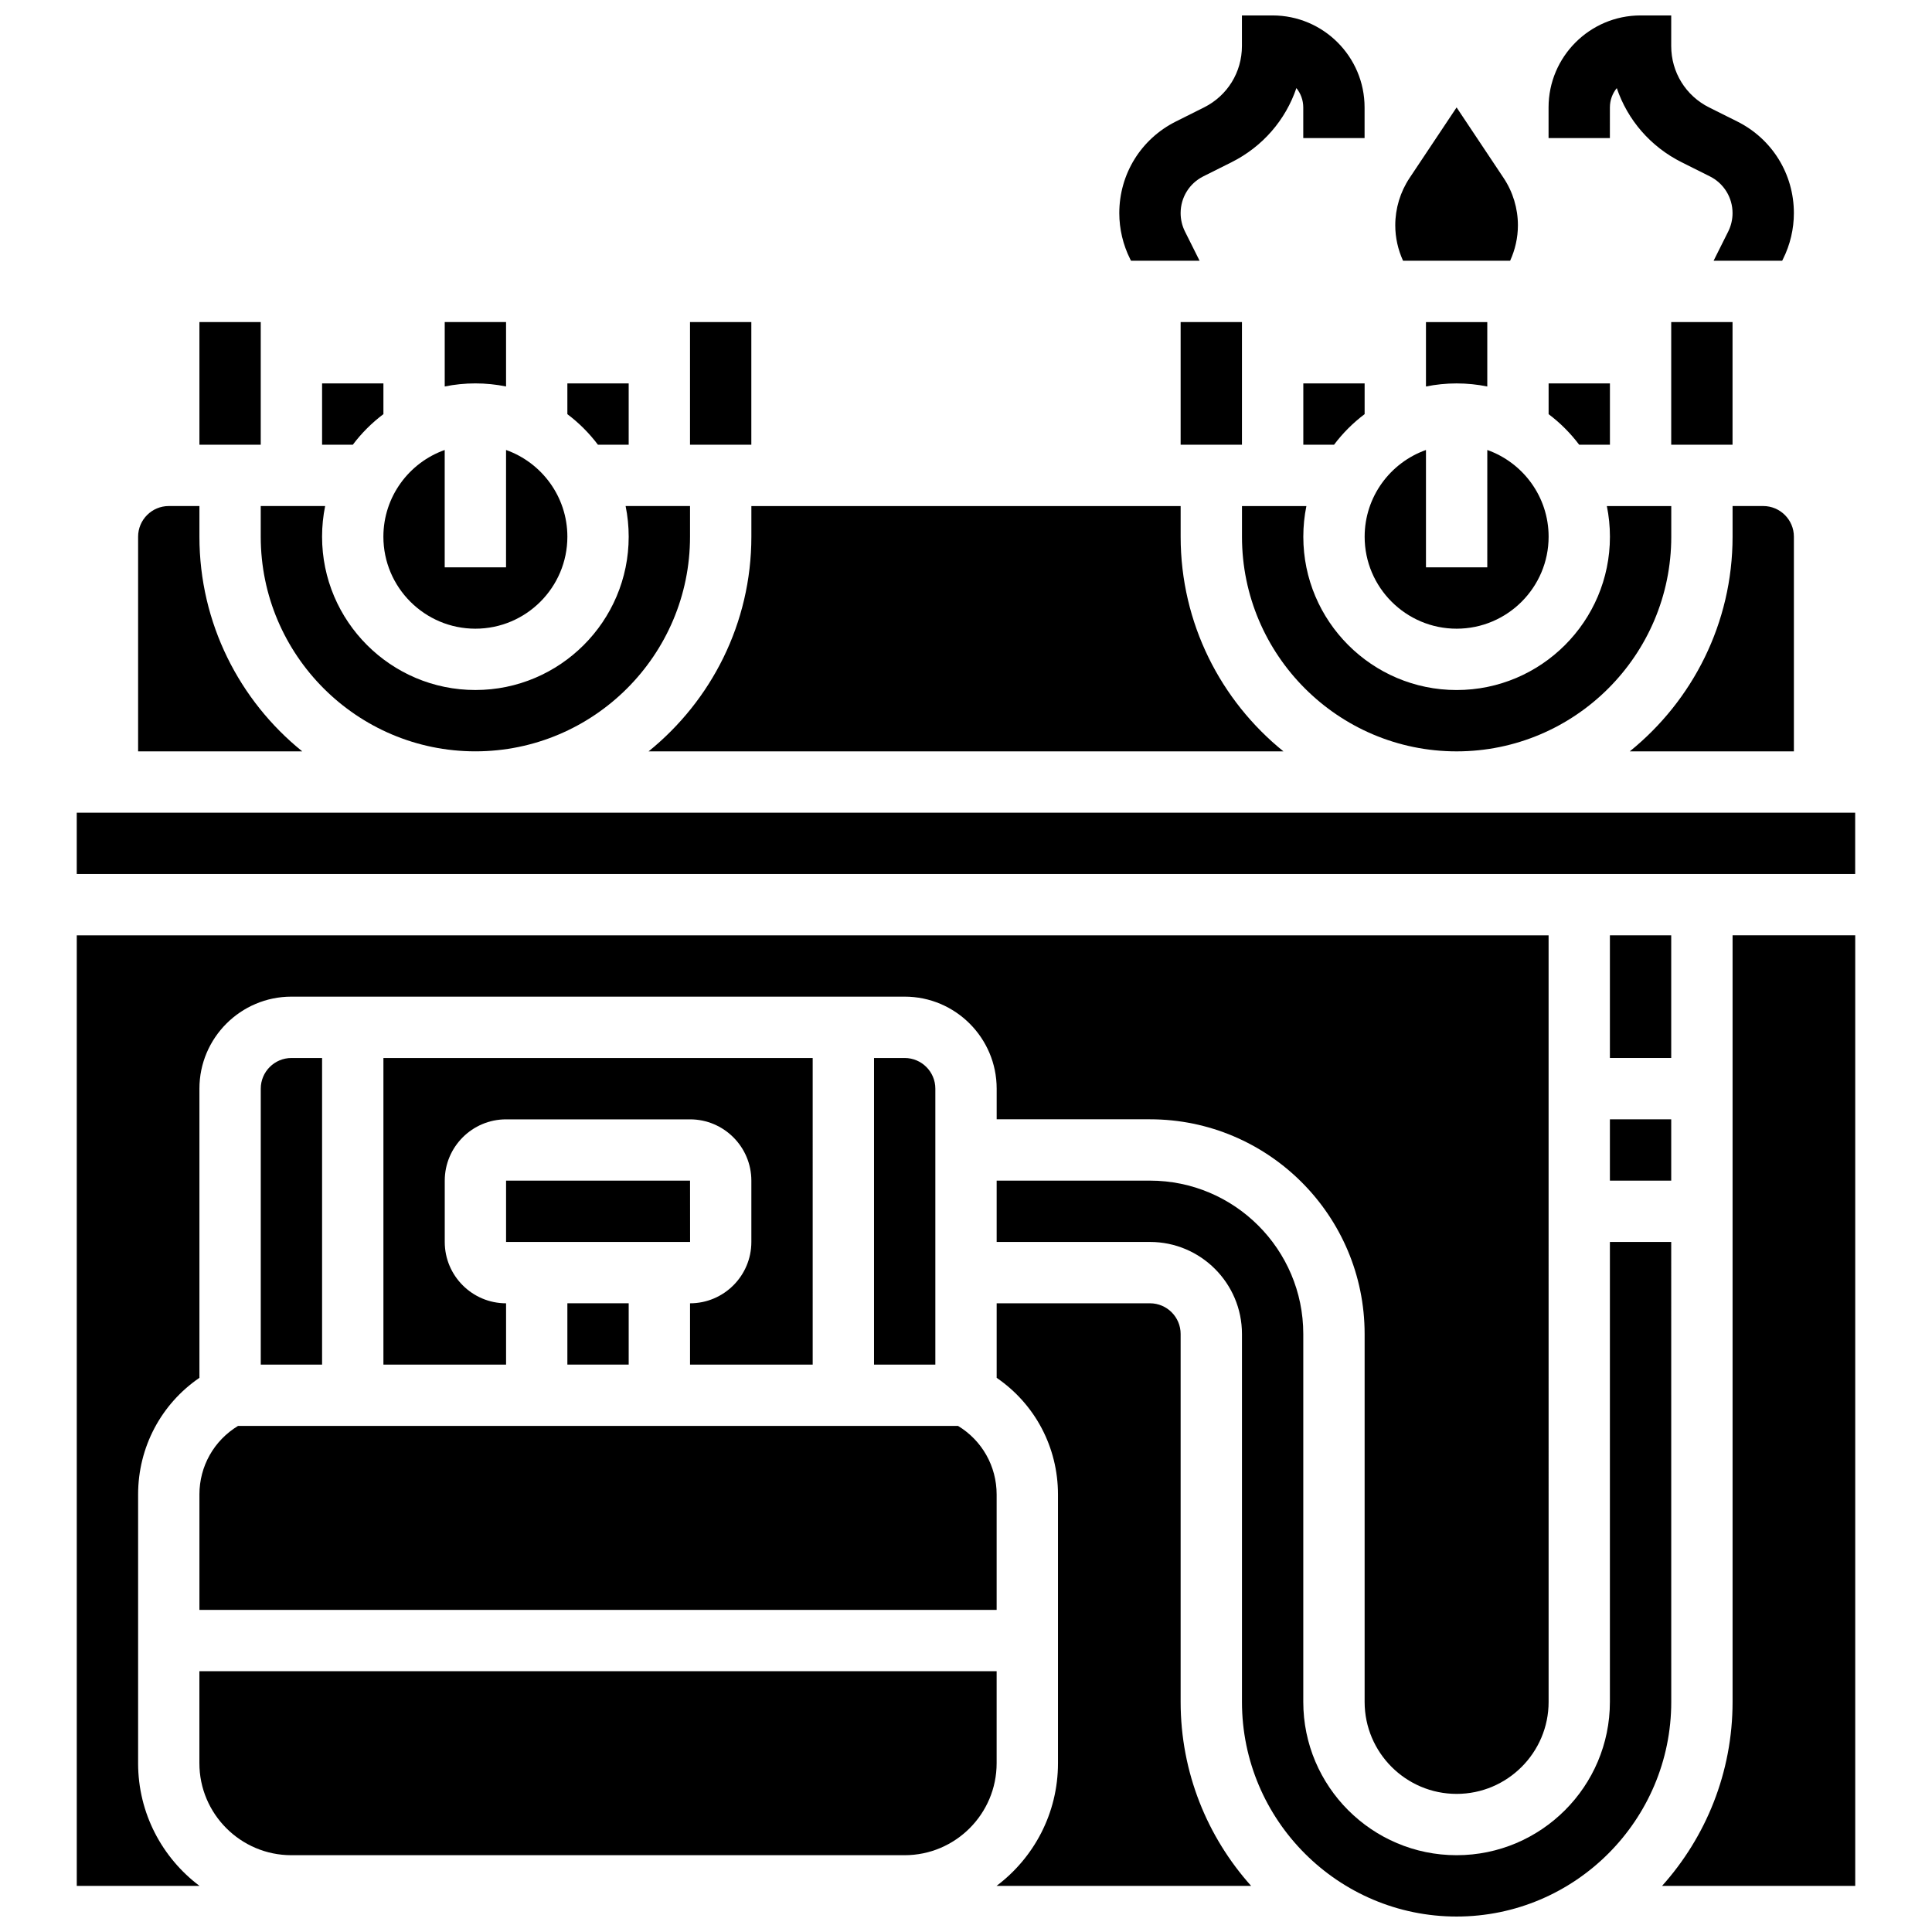 <?xml version="1.0" encoding="UTF-8"?>
<!-- Uploaded to: SVG Repo, www.svgrepo.com, Generator: SVG Repo Mixer Tools -->
<svg width="800px" height="800px" version="1.1" viewBox="144 144 512 512" xmlns="http://www.w3.org/2000/svg">
 <defs>
  <clipPath id="c">
   <path d="m408 456h179v195.9h-179z"/>
  </clipPath>
  <clipPath id="b">
   <path d="m554 148.09h66v65.906h-66z"/>
  </clipPath>
  <clipPath id="a">
   <path d="m440 148.09h66v65.906h-66z"/>
  </clipPath>
 </defs>
 <g clip-path="url(#c)">
  <path d="m586.89 473.13h-16.25v121.89c0 22.402-18.227 40.629-40.629 40.629s-40.629-18.227-40.629-40.629v-97.512c0-22.402-18.227-40.629-40.629-40.629h-40.629v16.25h40.629c13.441 0 24.379 10.938 24.379 24.379v97.512c0 31.363 25.516 56.883 56.883 56.883 31.363 0 56.883-25.516 56.883-56.883z"/>
 </g>
 <path d="m326.86 229.35h16.25v32.504h-16.25z"/>
 <path d="m343.12 278.11v8.125c0 22.957-10.641 43.465-27.238 56.883h168.24c-16.598-13.418-27.238-33.926-27.238-56.883v-8.125z"/>
 <path d="m269.98 310.61c13.441 0 24.379-10.938 24.379-24.379 0-10.594-6.793-19.625-16.25-22.98l-0.004 31.105h-16.254v-31.105c-9.457 3.356-16.25 12.387-16.25 22.98 0 13.441 10.938 24.379 24.379 24.379z"/>
 <path d="m456.88 229.35h16.25v32.504h-16.25z"/>
 <path d="m302.46 261.86h8.148v-16.25h-16.25v8.148c3.062 2.305 5.793 5.035 8.102 8.102z"/>
 <path d="m310.61 286.23c0 22.402-18.227 40.629-40.629 40.629s-40.629-18.227-40.629-40.629c0-2.781 0.281-5.5 0.816-8.125h-17.07v8.125c0 31.363 25.516 56.883 56.883 56.883 31.363 0 56.883-25.516 56.883-56.883v-8.125h-17.07c0.535 2.625 0.816 5.344 0.816 8.125z"/>
 <path d="m278.11 246.42v-17.07h-16.254v17.07c2.625-0.535 5.344-0.816 8.125-0.816 2.785 0 5.5 0.281 8.129 0.816z"/>
 <path d="m586.89 229.35h16.25v32.504h-16.25z"/>
 <path d="m619.4 286.23c0-4.481-3.644-8.125-8.125-8.125h-8.125v8.125c0 22.957-10.641 43.465-27.238 56.883h43.488z"/>
 <path d="m505.64 253.75v-8.148h-16.25v16.25h8.148c2.305-3.066 5.035-5.797 8.102-8.102z"/>
 <path d="m530.02 343.12c31.363 0 56.883-25.516 56.883-56.883v-8.125h-17.07c0.535 2.625 0.816 5.344 0.816 8.125 0 22.402-18.227 40.629-40.629 40.629s-40.629-18.227-40.629-40.629c0-2.781 0.281-5.5 0.816-8.125h-17.07v8.125c0 31.367 25.516 56.883 56.883 56.883z"/>
 <path d="m562.5 261.86h8.148v-16.25h-16.25v8.148c3.062 2.305 5.793 5.035 8.102 8.102z"/>
 <path d="m530.02 245.61c2.781 0 5.5 0.281 8.125 0.816v-17.07h-16.25v17.07c2.625-0.535 5.34-0.816 8.125-0.816z"/>
 <path d="m530.02 310.61c13.441 0 24.379-10.938 24.379-24.379 0-10.594-6.793-19.625-16.25-22.98l-0.004 31.105h-16.25v-31.105c-9.457 3.356-16.25 12.387-16.25 22.98-0.004 13.441 10.934 24.379 24.375 24.379z"/>
 <path d="m383.75 424.38h-8.125v81.258h16.25v-73.133c0-4.477-3.644-8.125-8.125-8.125z"/>
 <path d="m245.61 253.75v-8.148h-16.254v16.25h8.148c2.309-3.066 5.039-5.797 8.105-8.102z"/>
 <path d="m359.37 424.38h-113.76v81.258h32.504v-16.25c-8.961 0-16.25-7.293-16.25-16.25v-16.25c0-8.961 7.293-16.25 16.25-16.25h48.754c8.961 0 16.25 7.293 16.25 16.25v16.25c0 8.961-7.293 16.25-16.25 16.25v16.25h32.504z"/>
 <path d="m294.36 489.38h16.25v16.25h-16.25z"/>
 <path d="m164.34 359.37h471.3v16.25h-471.3z"/>
 <path d="m570.64 391.87h16.25v32.504h-16.25z"/>
 <path d="m570.64 440.63h16.25v16.25h-16.25z"/>
 <path d="m180.6 611.27v-71.215c0-12.547 6.117-23.98 16.25-30.918v-76.637c0-13.441 10.938-24.379 24.379-24.379h162.52c13.441 0 24.379 10.938 24.379 24.379v8.125h40.629c31.363 0 56.883 25.516 56.883 56.883v97.512c0 13.441 10.938 24.379 24.379 24.379s24.379-10.938 24.379-24.379l-0.004-138.14v-65.008h-390.05v251.91h32.531c-9.875-7.418-16.277-19.227-16.277-32.504z"/>
 <path d="m456.88 497.51c0-4.481-3.644-8.125-8.125-8.125h-40.629v19.754c10.137 6.938 16.25 18.371 16.25 30.918v71.215c0 13.277-6.402 25.086-16.281 32.504h67.465c-11.602-12.949-18.68-30.039-18.68-48.754z"/>
 <path d="m603.15 448.75v146.27c0 18.719-7.074 35.809-18.68 48.754l51.184 0.004v-251.91h-32.504z"/>
 <path d="m196.85 286.23v-8.125h-8.125c-4.481 0-8.125 3.644-8.125 8.125v56.883h43.488c-16.598-13.418-27.238-33.926-27.238-56.883z"/>
 <path d="m196.85 229.35h16.25v32.504h-16.25z"/>
 <path d="m408.12 586.89h-211.28v24.379c0 13.441 10.938 24.379 24.379 24.379h162.52c13.441 0 24.379-10.938 24.379-24.379z"/>
 <path d="m326.88 473.13-0.012-16.254h-48.754v16.25h48.754c0.008 0.004 0.012 0.004 0.012 0.004z"/>
 <path d="m221.23 424.38c-4.481 0-8.125 3.644-8.125 8.125v73.133h16.25v-81.258z"/>
 <path d="m196.85 540.06v30.586h211.27v-30.586c0-7.516-3.879-14.324-10.219-18.172h-190.83c-6.344 3.848-10.223 10.656-10.223 18.172z"/>
 <g clip-path="url(#b)">
  <path d="m570.64 172.47c0-1.941 0.684-3.727 1.824-5.125 2.856 8.426 8.922 15.52 17.203 19.66l7.449 3.727c3.715 1.859 6.027 5.598 6.027 9.754 0 1.684-0.398 3.371-1.152 4.875l-3.871 7.738h18.172l0.238-0.473c1.875-3.75 2.867-7.949 2.867-12.145 0-10.352-5.754-19.66-15.008-24.289l-7.457-3.723c-6.191-3.098-10.043-9.328-10.043-16.254v-8.125h-8.125c-13.441 0-24.379 10.938-24.379 24.379v8.125h16.25z"/>
 </g>
 <g clip-path="url(#a)">
  <path d="m443.73 213.1h18.172l-3.871-7.742c-0.754-1.504-1.152-3.188-1.152-4.875 0-4.156 2.309-7.894 6.027-9.754l7.449-3.727c8.281-4.141 14.348-11.234 17.203-19.66 1.137 1.402 1.82 3.188 1.82 5.129v8.125h16.25v-8.125c0-13.441-10.938-24.379-24.379-24.379h-8.125v8.125c0 6.926-3.848 13.152-10.043 16.25l-7.449 3.727c-9.258 4.629-15.008 13.938-15.008 24.289 0 4.195 0.992 8.395 2.867 12.145z"/>
 </g>
 <path d="m544.2 213.1c1.332-2.922 2.062-6.113 2.062-9.387 0-4.477-1.324-8.852-3.809-12.574l-12.441-18.668-12.445 18.668c-2.484 3.723-3.809 8.098-3.809 12.574 0 3.273 0.73 6.465 2.062 9.387z"/>
</svg>